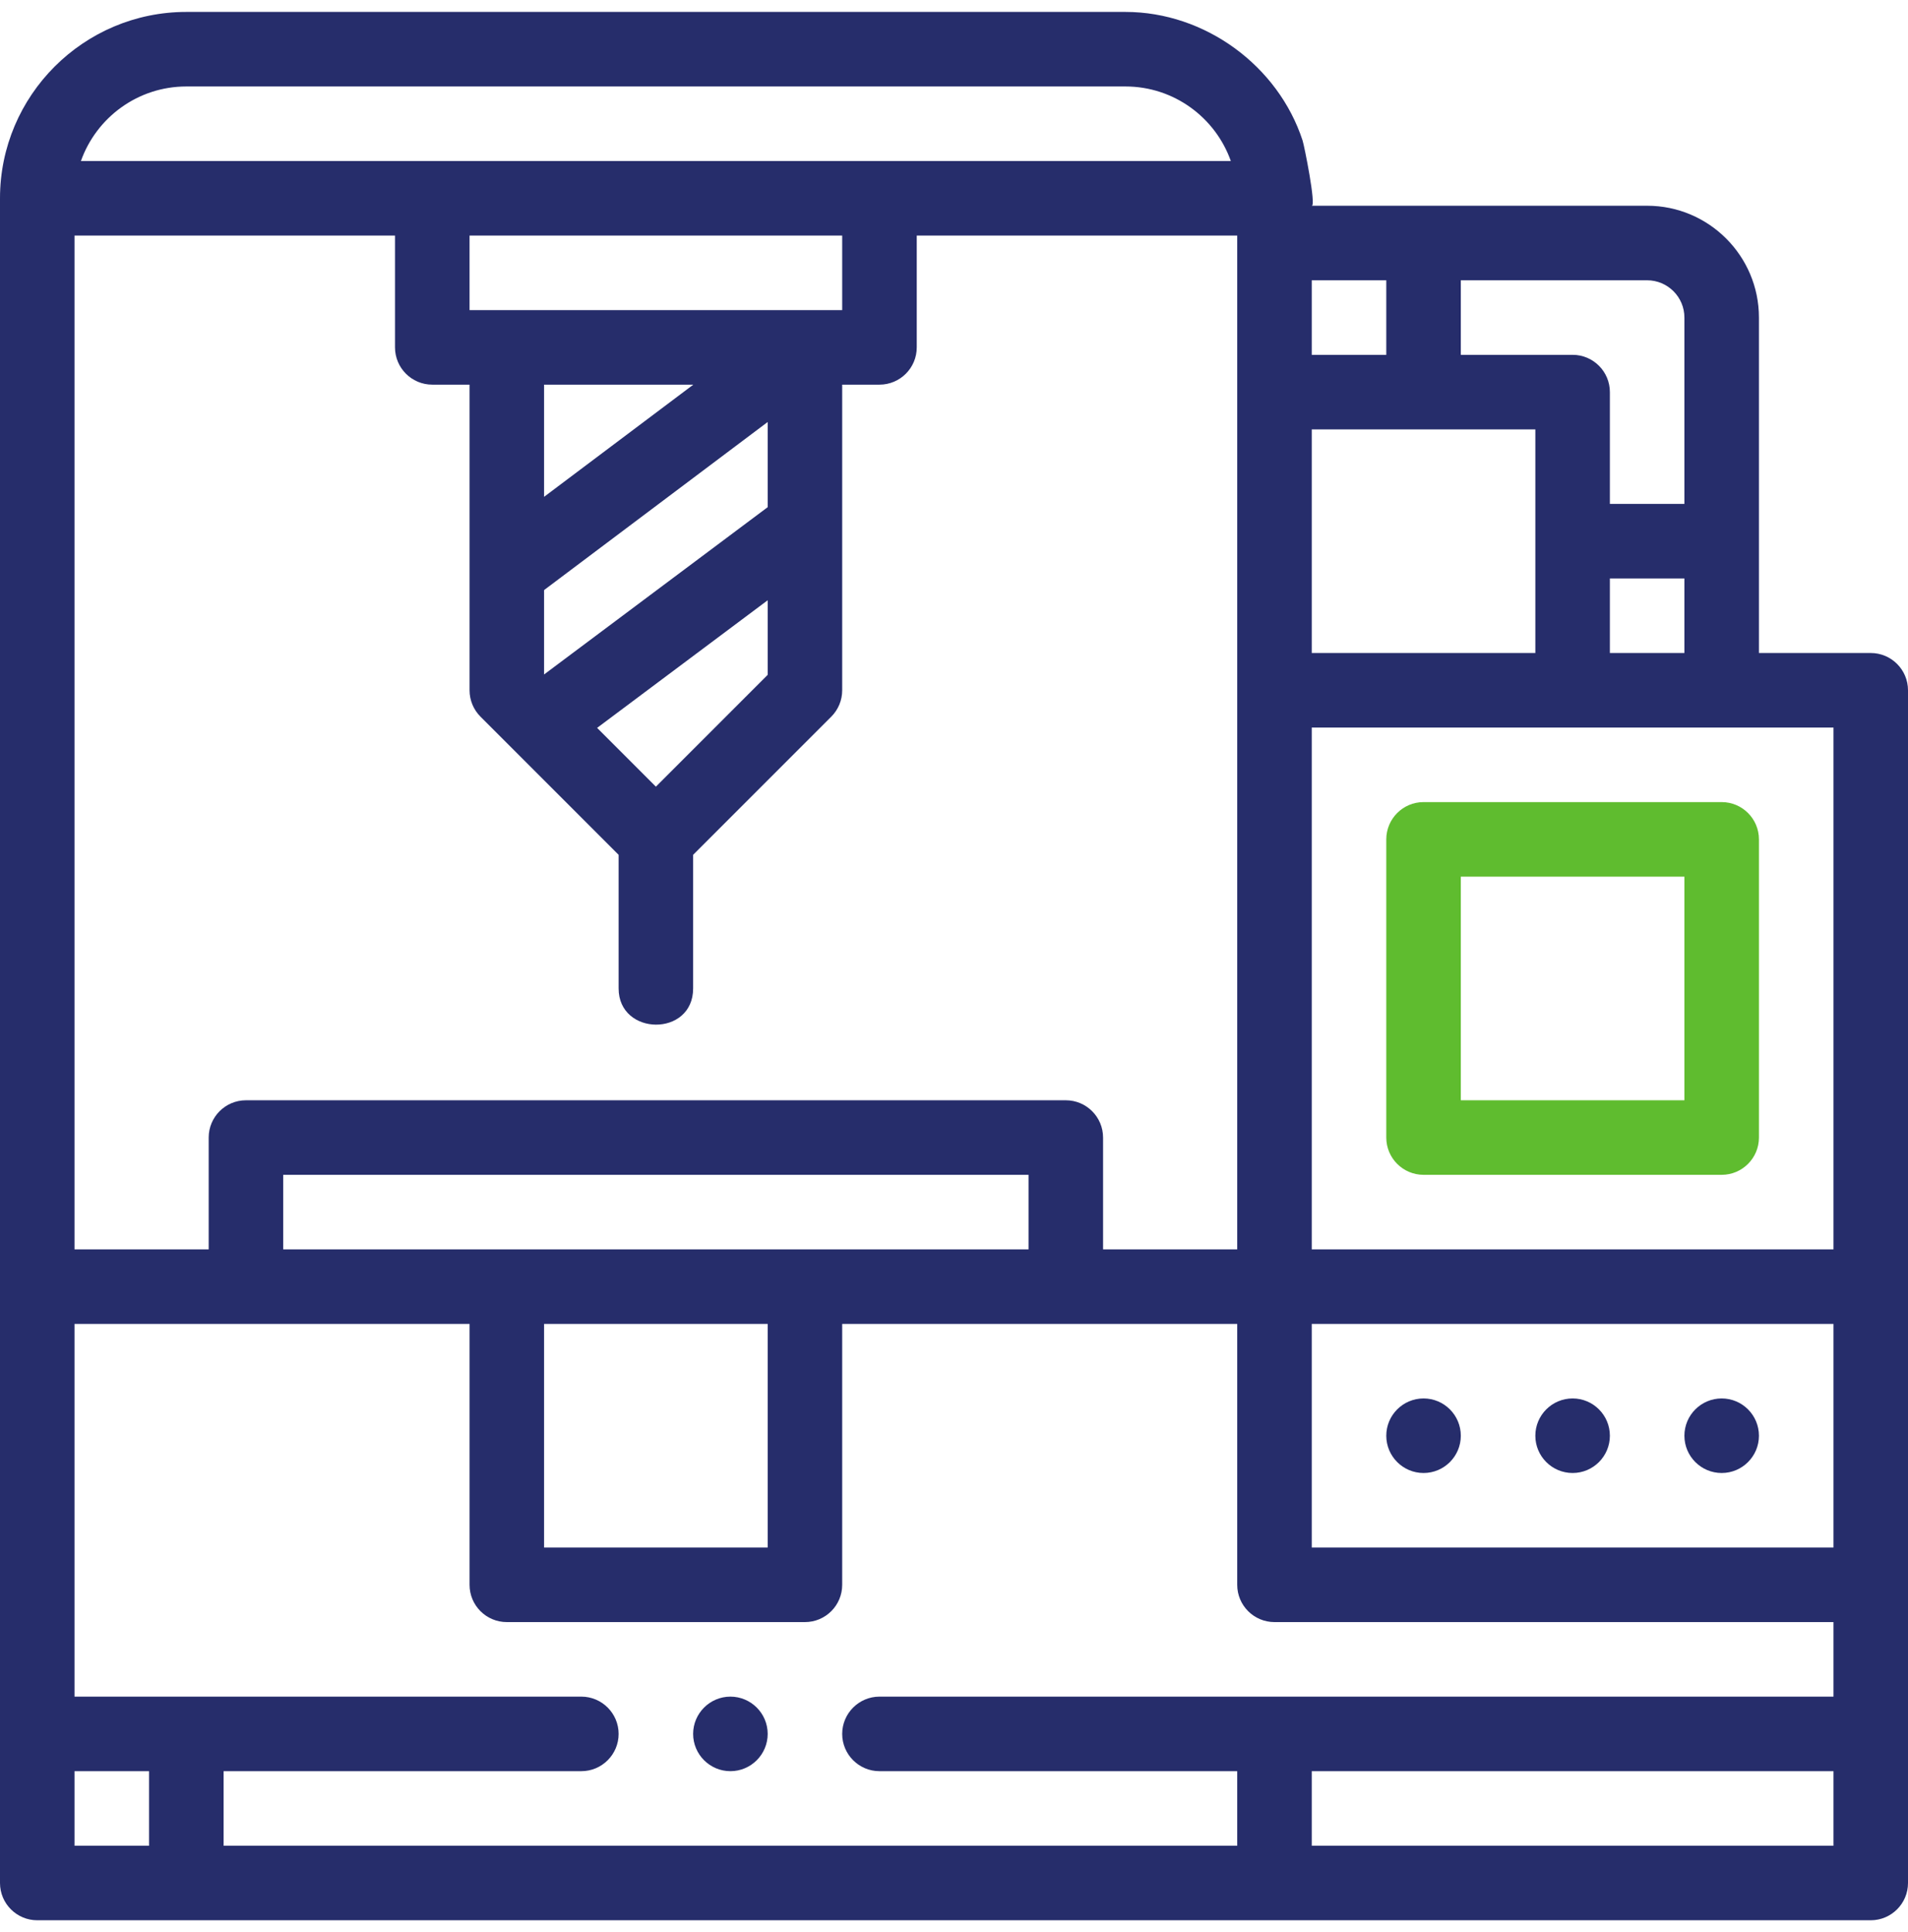 <?xml version="1.0" encoding="UTF-8"?> <svg xmlns="http://www.w3.org/2000/svg" width="80" height="81" viewBox="0 0 80 81" fill="none"><g id="Laser cutting icon (1) 1" clip-path="url(#clip0_140_329)"><g id="Group"><g id="Group_2"><path id="Vector" d="M72.188 33.625H59.688C58.825 33.625 58.125 34.325 58.125 35.188V47.688C58.125 48.55 58.825 49.25 59.688 49.25H72.188C73.05 49.25 73.75 48.55 73.75 47.688V35.188C73.75 34.325 73.05 33.625 72.188 33.625ZM70.625 46.125H61.25V36.75H70.625V46.125Z" fill="#5FBC2F"></path></g></g><g id="Group_3"><g id="Group_4"><path id="Vector_2" d="M72.188 58.625C71.325 58.625 70.625 59.325 70.625 60.188C70.625 61.05 71.325 61.75 72.188 61.75C73.05 61.75 73.75 61.05 73.75 60.188C73.75 59.325 73.05 58.625 72.188 58.625Z" fill="#262D6B"></path></g></g><g id="Group_5"><g id="Group_6"><path id="Vector_3" d="M59.688 58.625C58.825 58.625 58.125 59.325 58.125 60.188C58.125 61.05 58.825 61.75 59.688 61.75C60.55 61.75 61.25 61.05 61.25 60.188C61.25 59.325 60.55 58.625 59.688 58.625Z" fill="#262D6B"></path></g></g><g id="Group_7"><g id="Group_8"><path id="Vector_4" d="M65.938 58.625C65.075 58.625 64.375 59.325 64.375 60.188C64.375 61.05 65.075 61.75 65.938 61.75C66.8 61.75 67.5 61.05 67.5 60.188C67.5 59.325 66.8 58.625 65.938 58.625Z" fill="#262D6B"></path></g></g><g id="Group_9"><g id="Group_10"><path id="Vector_5" d="M78.438 27.375H73.75V13.312C73.75 10.728 71.647 8.625 69.062 8.625C69.062 8.625 55.003 8.625 55 8.625C55.192 8.625 54.688 6.112 54.616 5.891C53.596 2.767 50.536 0.5 47.188 0.5H7.812C3.505 0.5 0 4.005 0 8.312V78.938C0 79.8 0.7 80.5 1.562 80.5H78.438C79.3 80.5 80 79.8 80 78.938V28.938C80 28.075 79.3 27.375 78.438 27.375ZM61.25 11.75H69.062C69.924 11.75 70.625 12.451 70.625 13.312V21.125H67.5V16.438C67.5 15.575 66.8 14.875 65.938 14.875H61.25V11.75ZM70.625 24.25V27.375H67.5V24.25H70.625ZM55 11.75H58.125V14.875H55V11.75ZM55 18H64.375V27.375H55V18ZM7.812 3.625H47.188C49.225 3.625 50.962 4.931 51.607 6.75H3.393C4.038 4.931 5.775 3.625 7.812 3.625ZM22.812 28.275V24.737L32.188 17.691V21.261L22.812 28.275ZM32.188 25.164V28.29L27.5 32.978L25.036 30.514L32.188 25.164ZM22.812 20.828V16.125H29.07L22.812 20.828ZM19.688 13V9.875H35.312V13H19.688ZM3.125 9.875H16.562V14.562C16.562 15.425 17.262 16.125 18.125 16.125H19.688V28.938C19.688 29.352 19.852 29.749 20.145 30.042L25.938 35.835C25.938 35.835 25.938 41.407 25.938 41.438C25.938 43.439 29.062 43.48 29.062 41.438V35.835L34.855 30.043C35.148 29.75 35.312 29.352 35.312 28.938V16.125H36.875C37.738 16.125 38.438 15.426 38.438 14.563V9.875H51.875V52.375H46.25V47.688C46.25 46.825 45.55 46.125 44.688 46.125H10.312C9.45 46.125 8.75 46.825 8.75 47.688V52.375H3.125V9.875ZM11.875 52.375V49.25H43.125V52.375H11.875ZM32.188 55.5V64.875H22.812V55.5H32.188ZM6.25 77.375H3.125V74.25H6.25V77.375ZM76.875 77.375H55V74.25H76.875V77.375ZM76.875 71.125H36.875C36.014 71.125 35.312 71.827 35.312 72.688C35.312 73.548 36.014 74.25 36.875 74.25H51.875V77.375H9.375V74.25H24.375C25.236 74.25 25.938 73.548 25.938 72.688C25.938 71.827 25.236 71.125 24.375 71.125H3.125V55.5H19.688V66.438C19.688 67.3 20.387 68 21.25 68H33.75C34.613 68 35.312 67.3 35.312 66.438V55.5H51.875V66.438C51.875 67.3 52.575 68 53.438 68H76.875V71.125ZM76.875 64.875H55V55.5H76.875V64.875ZM76.875 52.375H55V30.5H76.875V52.375Z" fill="#262D6B"></path></g></g><g id="Group_11"><g id="Group_12"><path id="Vector_6" d="M30.625 71.125C29.764 71.125 29.062 71.827 29.062 72.688C29.062 73.548 29.764 74.25 30.625 74.25C31.486 74.25 32.188 73.548 32.188 72.688C32.188 71.827 31.486 71.125 30.625 71.125Z" fill="#262D6B"></path></g></g></g><defs><clipPath id="clip0_140_329"><rect width="80" height="80" fill="white" transform="translate(0 0.5)"></rect></clipPath></defs></svg> 